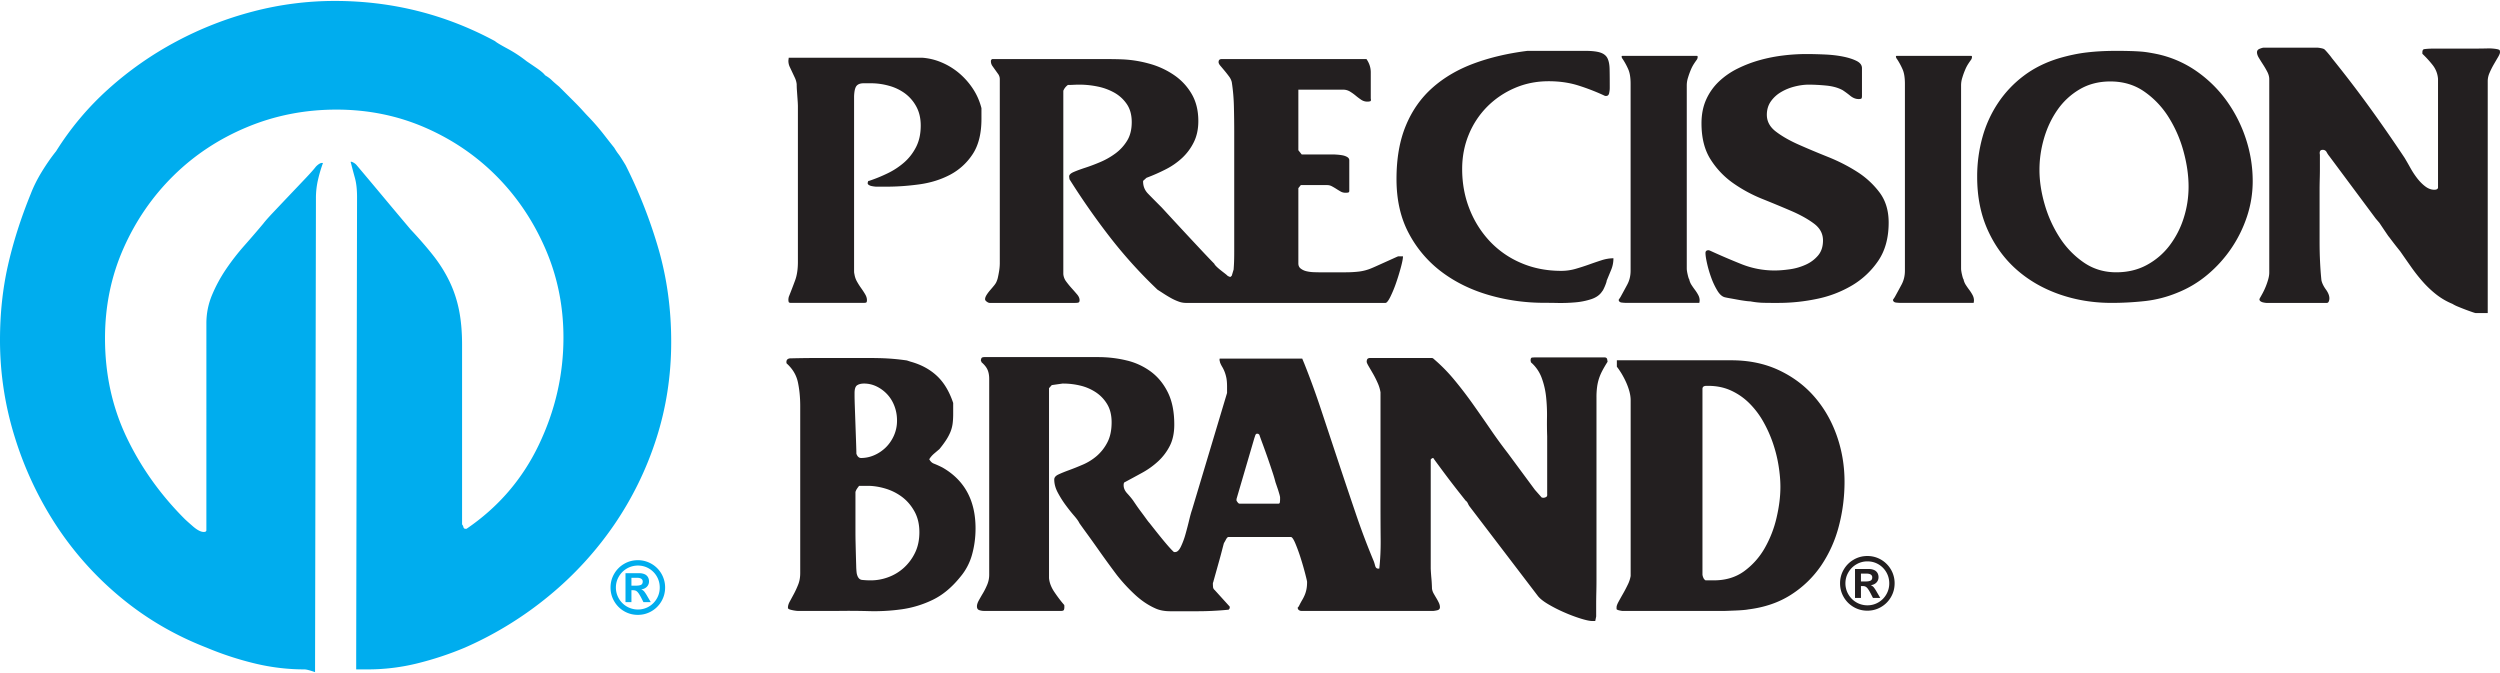 <svg viewBox="0 0 260 70" xmlns="http://www.w3.org/2000/svg"><path fill="#00ADEE" d="M0 35.358c0-2.725.274-5.299.819-7.724.547-2.424 1.337-4.908 2.371-7.452.302-.787.697-1.574 1.183-2.363.485-.787.973-1.484 1.459-2.089A30.264 30.264 0 0111.3 9.232a35.539 35.539 0 017.017-4.908 36.464 36.464 0 018.019-3.135A33.477 33.477 0 0134.81.098c5.954 0 11.512 1.395 16.677 4.182.122.121.546.378 1.277.772.728.393 1.396.834 2.004 1.317.181.122.515.348 1.001.681.488.334.79.593.912.773.304.183.532.348.684.5.152.152.41.379.775.681l1.594 1.591c.333.333.638.652.91.955.273.302.473.515.594.635a23.658 23.658 0 011.64 1.908c.424.546.759.971 1.003 1.274.18.302.334.528.456.68.121.152.363.531.728 1.135a50.72 50.72 0 013.464 8.862c.849 3 1.276 6.165 1.276 9.496 0 3.515-.518 6.878-1.553 10.089a34.466 34.466 0 01-4.38 8.95 35.657 35.657 0 01-6.797 7.406 37.244 37.244 0 01-8.717 5.362 33.57 33.57 0 01-4.928 1.636 21.454 21.454 0 01-5.201.635h-1.185v-1.363l.089-47.772c0-.787-.075-1.453-.227-1.997a58.212 58.212 0 01-.409-1.545c-.061-.12-.015-.151.137-.091.15.061.288.152.41.272.971 1.151 1.91 2.271 2.82 3.361a731.23 731.23 0 002.822 3.361c.91.97 1.699 1.877 2.367 2.725.667.846 1.228 1.74 1.684 2.679.454.939.787 1.937 1 2.996.213 1.059.319 2.257.319 3.586v18.712a.592.592 0 01.138.274c.029.121.107.181.228.181h.093c3.3-2.242 5.804-5.147 7.516-8.72 1.711-3.572 2.568-7.295 2.568-11.171 0-3.269-.625-6.343-1.871-9.218-1.246-2.877-2.933-5.39-5.058-7.539-2.128-2.148-4.62-3.846-7.475-5.087-2.857-1.24-5.925-1.863-9.207-1.863-3.282 0-6.382.609-9.3 1.825-2.917 1.214-5.469 2.901-7.657 5.057-2.187 2.158-3.919 4.679-5.195 7.563-1.275 2.887-1.915 5.999-1.915 9.341 0 3.706.743 7.123 2.226 10.252 1.485 3.127 3.5 5.969 6.045 8.519.12.121.409.38.862.775.454.395.834.592 1.136.592.183 0 .274-.06.274-.182V33.635c0-1.033.197-2.02.592-2.962.396-.94.88-1.837 1.458-2.688.577-.85 1.215-1.67 1.913-2.46.699-.789 1.352-1.549 1.962-2.278.182-.243.531-.638 1.048-1.184.517-.545 1.077-1.139 1.685-1.778a603.97 603.97 0 001.687-1.776c.517-.546.865-.942 1.048-1.185.303-.303.547-.424.73-.365a13.917 13.917 0 00-.502 1.687 8.43 8.43 0 00-.228 1.959l-.092 49.297c-.547-.19-.912-.284-1.093-.284-1.763 0-3.51-.211-5.241-.635a32.873 32.873 0 01-4.967-1.636c-3.275-1.273-6.23-2.999-8.868-5.18a33.643 33.643 0 01-6.73-7.497 36.37 36.37 0 01-4.319-9.178A33.778 33.778 0 010 35.358zM64.911 58.64a2.813 2.813 0 00-1.035 1.037c-.254.436-.38.911-.38 1.426 0 .516.126.991.38 1.427a2.81 2.81 0 001.034 1.037c.436.253.91.379 1.423.379.514 0 .99-.126 1.424-.379a2.813 2.813 0 001.035-1.037c.252-.436.38-.911.38-1.427a2.8 2.8 0 00-.218-1.099 2.813 2.813 0 00-1.521-1.526 2.793 2.793 0 00-1.097-.218c-.515 0-.989.126-1.425.38zm2.574.482a2.275 2.275 0 011.128 1.981c0 .414-.101.795-.303 1.146a2.27 2.27 0 01-.825.835 2.233 2.233 0 01-1.146.305 2.282 2.282 0 01-1.975-1.137 2.231 2.231 0 01-.31-1.149c0-.413.103-.794.309-1.145a2.285 2.285 0 011.981-1.14c.413 0 .795.102 1.141.304zm-1.816 2.261h.16c.118 0 .219.018.301.055.08.038.162.108.244.214.081.105.18.268.297.485l.247.486h.762l-.357-.609a3.878 3.878 0 00-.321-.495.736.736 0 00-.318-.221c.256-.035.455-.129.597-.283a.768.768 0 00.216-.548.86.86 0 00-.115-.449.75.75 0 00-.34-.299 1.357 1.357 0 00-.561-.105h-1.43v3.009h.618v-1.24zm.552-1.295c.213 0 .369.035.471.104.102.07.152.164.152.282 0 .173-.058.287-.173.347-.117.058-.286.087-.509.087h-.493v-.82h.552z"/><path fill="#231F20" d="M152.675 52.385c-.074-.16-.155-.261-.238-.305l-.529-.67a92.736 92.736 0 01-1.978-2.584c-.33-.447-.581-.786-.751-1.021a.66.66 0 01-.094-.16h-.161a.205.205 0 01-.081.096c-.03.023-.047.044-.047.064v11.346a21.35 21.35 0 00.064.937c.021.223.038.44.047.653.011.211.017.358.017.443a1.4 1.4 0 00.175.54c.097.17.191.334.288.494a5.5 5.5 0 01.255.475c.075.16.111.313.111.461 0 .17-.1.276-.302.319a2.812 2.812 0 01-.366.062H135.36a.423.423 0 01-.349-.158l-.064-.16.128-.157c.127-.255.243-.472.349-.652.108-.18.198-.36.272-.54.074-.179.134-.375.176-.588.043-.212.064-.466.064-.763 0-.064-.065-.345-.193-.842a31.314 31.314 0 00-.462-1.604 17.919 17.919 0 00-.559-1.541c-.191-.456-.349-.684-.477-.684h-6.479c-.084 0-.175.091-.271.272a5.461 5.461 0 01-.207.366c-.042.149-.112.41-.208.783-.095.372-.202.766-.319 1.18l-.558 1.994a.425.425 0 01-.032.113.37.37 0 00-.031.111c0 .108.004.229.015.367.01.139.07.25.176.335l1.562 1.723v.159c-.063.108-.106.16-.127.16a32.997 32.997 0 01-3.318.16h-2.745c-.617 0-1.149-.105-1.596-.32-.745-.338-1.453-.823-2.121-1.451a17.53 17.53 0 01-1.834-1.995 100.824 100.824 0 01-1.947-2.679c-.406-.574-.793-1.119-1.166-1.629a81.751 81.751 0 01-.782-1.087c-.085-.191-.271-.452-.559-.783-.286-.33-.579-.7-.877-1.104a10.59 10.59 0 01-.813-1.294c-.245-.46-.366-.912-.366-1.361 0-.212.147-.388.447-.527.296-.138.662-.287 1.098-.446.436-.16.916-.351 1.438-.576a5.652 5.652 0 001.436-.895 4.742 4.742 0 001.101-1.407c.297-.564.446-1.263.446-2.094 0-.746-.154-1.375-.462-1.886a3.85 3.85 0 00-1.196-1.248 5.05 5.05 0 00-1.612-.688 7.567 7.567 0 00-1.74-.208h-.096l-1.116.159-.288.319v19.753c.044.491.238.991.591 1.501.349.511.675.937.974 1.275.02.023.03.064.03.128v.128a.709.709 0 01-.047.272c-.033.074-.133.11-.302.11h-8.008a1.6 1.6 0 01-.479-.078c-.172-.054-.255-.186-.255-.4 0-.169.064-.371.191-.607.128-.232.271-.483.43-.748.16-.267.309-.565.447-.894a2.66 2.66 0 00.207-1.038V39.417c0-.38-.058-.702-.175-.965-.117-.264-.325-.523-.621-.777a.396.396 0 00-.049-.126c-.032-.064-.038-.085-.015-.064v-.031c0-.041.015-.106.047-.19s.144-.126.336-.126h11.776c1.044 0 2.044.116 3.001.35a6.93 6.93 0 012.538 1.18c.734.553 1.319 1.276 1.755 2.168.436.892.655 1.997.655 3.316 0 .87-.155 1.609-.464 2.215a5.695 5.695 0 01-1.197 1.593 8.34 8.34 0 01-1.659 1.196c-.617.34-1.225.668-1.819.987-.087.023-.128.128-.128.319 0 .298.122.579.366.845.245.266.453.515.623.749.041.064.143.213.303.447.159.234.335.479.527.734s.366.494.527.716c.158.223.271.366.335.43.085.108.243.31.478.606.234.298.49.617.766.957.277.339.536.649.781.925.247.276.421.457.527.542h.128c.215 0 .41-.186.591-.559a7.84 7.84 0 00.479-1.29c.138-.488.266-.978.383-1.467.117-.489.219-.851.302-1.083l3.64-12.148v-.668c0-.382-.028-.696-.081-.941a3.74 3.74 0 00-.192-.636 3.288 3.288 0 00-.238-.479 2.677 2.677 0 01-.223-.462.723.723 0 00-.032-.143.444.444 0 010-.24h8.585l.225.542a85.838 85.838 0 011.755 4.83l1.755 5.291a719.238 719.238 0 001.804 5.371 76.058 76.058 0 001.899 5.037c.041.107.089.26.143.463.053.202.154.302.304.302h.128c.106-.956.153-1.96.143-3.012a348.393 348.393 0 01-.016-2.917V40.803a3.753 3.753 0 00-.287-.955 10.16 10.16 0 00-.478-.957 98.714 98.714 0 00-.464-.796c-.138-.234-.208-.394-.208-.479 0-.085.016-.166.049-.239.032-.074.112-.123.24-.144h6.5c.064 0 .149.053.256.16a17.288 17.288 0 012.086 2.136c.67.807 1.311 1.647 1.928 2.518.616.87 1.227 1.747 1.833 2.629a51.401 51.401 0 001.799 2.471l2.803 3.794.703.796a.902.902 0 00.158.032.61.61 0 00.303-.079c.094-.053.133-.155.112-.304v-6.025a38.639 38.639 0 01-.018-1.96 17.407 17.407 0 00-.094-2.12 8.119 8.119 0 00-.463-1.992 3.946 3.946 0 00-1.115-1.609.44.44 0 00-.017-.096.43.43 0 01-.017-.096c0-.191.054-.293.161-.302.105-.011.275-.017.511-.017h7.01c.17 0 .267.075.287.224.021.148.033.181.033.095v.096c0 .043-.012.075-.033.096-.213.339-.389.643-.526.907a5.206 5.206 0 00-.336.798 5.082 5.082 0 00-.191.861 7.811 7.811 0 00-.064 1.067v19.063c0 .427-.006.857-.017 1.292-.01.436-.015.823-.015 1.164v1.274l-.096.478h-.319c-.255 0-.655-.086-1.197-.254a16.382 16.382 0 01-1.691-.636 14.984 14.984 0 01-1.66-.841c-.523-.307-.889-.599-1.102-.874l-7.087-9.292a1.269 1.269 0 01-.175-.302zM81.946 63.254c.043.064.117.111.224.143a3.959 3.959 0 00.829.143h3.922a73.41 73.41 0 013.442.016 20.418 20.418 0 003.427-.191 10.866 10.866 0 003.22-.986c1.03-.499 1.981-1.287 2.853-2.37a6.09 6.09 0 001.228-2.323c.243-.869.366-1.781.366-2.735 0-2.906-1.147-5.016-3.443-6.331a10.36 10.36 0 00-.878-.398c-.202-.072-.366-.228-.494-.46.128-.213.302-.413.526-.605.223-.19.399-.339.527-.445.277-.339.504-.646.685-.922a5.24 5.24 0 00.447-.827c.117-.277.196-.563.24-.86.041-.297.064-.646.064-1.049v-1.145c-.404-1.208-.973-2.152-1.707-2.831-.732-.678-1.641-1.167-2.724-1.464l-.383-.127a23.394 23.394 0 00-2.758-.239c-.436-.01-.802-.016-1.1-.016h-4.908a120.5 120.5 0 00-3.158.032h-.191c-.277.022-.415.15-.415.382 0 .086.01.139.032.158.616.554 1.004 1.205 1.164 1.957.159.754.24 1.576.24 2.467v17.367c0 .447-.07.843-.209 1.193-.138.35-.287.674-.446.971l-.43.796c-.128.232-.192.443-.192.635v.064zm86.176.062c0 .042.01.064.031.064.043.042.144.08.303.112.16.032.26.047.304.047h10.371c.127 0 .323-.004.59-.015l.814-.032c.275-.011.536-.027.781-.049.244-.021.409-.042.494-.063 1.723-.213 3.218-.728 4.484-1.547a10.805 10.805 0 003.127-3.047 13.212 13.212 0 001.819-4.069c.394-1.5.591-3.037.591-4.611 0-1.68-.272-3.286-.814-4.818-.543-1.532-1.319-2.877-2.33-4.036-1.01-1.16-2.244-2.079-3.701-2.761-1.458-.681-3.1-1.021-4.93-1.021h-11.903v.67c.169.213.339.463.511.75.17.288.324.585.462.894.138.308.249.621.336.941.083.319.126.617.126.893v18.285a3.25 3.25 0 01-.303.909c-.159.329-.323.644-.493.94-.172.3-.325.575-.464.83-.138.255-.206.447-.206.574v.16zm24.659-5.111a2.803 2.803 0 00-1.035 1.036c-.254.436-.38.913-.38 1.427 0 .515.126.991.38 1.427.252.437.598.783 1.034 1.036.436.254.91.38 1.423.38.514 0 .99-.126 1.424-.38a2.79 2.79 0 001.033-1.036c.254-.436.38-.912.38-1.427a2.814 2.814 0 00-.826-2.013 2.803 2.803 0 00-2.008-.83c-.515 0-.989.126-1.425.38zm2.574.481c.348.204.623.481.825.832.202.351.303.735.303 1.15 0 .413-.101.795-.304 1.146a2.23 2.23 0 01-.824.832 2.2 2.2 0 01-1.146.307 2.27 2.27 0 01-1.975-1.137 2.225 2.225 0 01-.31-1.148c0-.413.103-.795.309-1.146.205-.351.483-.629.834-.832a2.238 2.238 0 011.147-.307c.413 0 .795.102 1.141.303zm-1.816 2.262h.16c.118 0 .219.018.299.054a.677.677 0 01.245.215c.082.104.181.267.296.485l.249.485h.76l-.355-.609a3.992 3.992 0 00-.321-.495.76.76 0 00-.318-.221c.256-.035.455-.129.597-.282a.78.78 0 00.216-.549.866.866 0 00-.115-.448.745.745 0 00-.342-.299 1.291 1.291 0 00-.559-.105h-1.43v3.008h.618v-1.239zm.552-1.295c.213 0 .369.035.471.103.102.07.152.165.152.282 0 .174-.058.29-.175.347-.115.058-.286.087-.507.087h-.493v-.819h.552zm-105.045-.769a305.909 305.909 0 01-.064-2.394 48.522 48.522 0 01-.015-1.206v-4.121c.042-.128.094-.239.158-.333.063-.096.138-.196.223-.303h.89c.595 0 1.21.096 1.847.286.635.19 1.214.482 1.734.872.519.392.949.894 1.288 1.507.339.613.509 1.332.509 2.156 0 .803-.149 1.511-.445 2.124a5.099 5.099 0 01-1.161 1.57 4.923 4.923 0 01-1.623.983 5.195 5.195 0 01-1.797.333 8.75 8.75 0 01-.94-.047c-.287-.033-.472-.269-.556-.715a7.099 7.099 0 01-.048-.712zm90.994-18.261c.712.329 1.345.77 1.897 1.322a8.732 8.732 0 011.438 1.895c.402.711.738 1.455 1.004 2.23.266.775.464 1.561.591 2.357.128.798.192 1.535.192 2.214 0 1-.134 2.067-.4 3.202a11.649 11.649 0 01-1.228 3.155 7.644 7.644 0 01-2.137 2.404c-.874.638-1.926.955-3.159.955h-.863a.575.575 0 01-.239-.302.979.979 0 01-.08-.302V40.447c0-.212.137-.318.416-.318h.191c.872 0 1.664.164 2.377.494zm-51.445 11.438c.022.043.064.106.128.191.064.086.127.128.191.128h4.053c.085 0 .134-.058.144-.175.011-.117.017-.197.017-.24v-.223c0-.064-.023-.17-.064-.319-.044-.148-.091-.307-.144-.479l-.272-.798a13.252 13.252 0 00-.286-.972c-.15-.457-.315-.947-.495-1.468a96.307 96.307 0 00-.526-1.468c-.17-.458-.289-.782-.352-.974 0-.043-.054-.096-.16-.159h-.096c-.085 0-.149.063-.191.191l-.096.287-1.851 6.319v.159zm-39.563-6.06l-.128-3.647c-.02-.576-.03-.98-.03-1.216v-.255c0-.425.09-.699.269-.816.181-.117.418-.177.716-.177.465 0 .904.103 1.317.306.413.202.78.474 1.097.814.318.342.567.747.746 1.216.18.47.271.971.271 1.503a3.79 3.79 0 01-.327 1.583c-.217.48-.503.891-.854 1.233-.353.34-.752.608-1.196.799a3.384 3.384 0 01-1.352.287c-.23 0-.395-.149-.497-.448 0-.213-.012-.606-.032-1.182zm158.044-23.27l-4.819-6.478a2.554 2.554 0 01-.287-.43.435.435 0 00-.414-.24c-.256 0-.351.17-.287.511v1.499c0 .341-.006.698-.017 1.07-.009.372-.015.728-.015 1.068v5.425c0 .681.015 1.362.048 2.042.032.681.079 1.33.143 1.947.064.298.217.618.462.957.246.341.367.649.367.926a.867.867 0 01-.063.319c-.042.106-.117.159-.224.159h-6.222c-.021 0-.075-.004-.159-.015a1.893 1.893 0 01-.256-.049.705.705 0 01-.24-.11.247.247 0 01-.111-.209c0-.021.004-.036.015-.047.011-.01.017-.027.017-.048.064-.107.154-.266.27-.479a7.195 7.195 0 00.607-1.484c.074-.265.112-.505.112-.718V8.244c0-.256-.07-.516-.208-.782a8.849 8.849 0 00-.447-.765 24.929 24.929 0 01-.43-.687c-.127-.212-.191-.404-.191-.575 0-.17.096-.293.287-.366.191-.074.33-.112.415-.112h5.552c.085 0 .213.016.383.048.171.032.287.069.352.111.042.022.165.149.366.383.202.236.346.415.431.543a122.597 122.597 0 013.829 4.993 162.305 162.305 0 013.734 5.378c.191.319.394.67.606 1.053.213.383.447.74.702 1.07.255.329.526.606.815.829.287.224.578.345.876.366h.128c.191 0 .308-.063.351-.191V8.212a2.623 2.623 0 00-.574-1.468 11.122 11.122 0 00-1.053-1.149v-.16c0-.17.053-.276.159-.319.149-.021.314-.038.496-.047.181-.011.461-.017.845-.017h4.211c.32 0 .665-.006 1.037-.015.373-.01.719.015 1.038.079a.6.6 0 01.224.081c.042.032.063.111.063.238 0 .107-.07.277-.208.511-.138.234-.287.489-.447.766a8.325 8.325 0 00-.43.861 2.132 2.132 0 00-.191.83v24.156h-1.245c-.043 0-.17-.037-.383-.111a24.358 24.358 0 01-1.468-.559 3.544 3.544 0 01-.574-.287 7.052 7.052 0 01-1.675-.972c-.501-.394-.963-.83-1.389-1.309a17.373 17.373 0 01-1.212-1.532 195.07 195.07 0 01-1.149-1.644 46.761 46.761 0 01-1.021-1.308 4.676 4.676 0 00-.224-.287 164.06 164.06 0 01-.925-1.372l-.383-.447zm-101.84-4.103c0-2.149.323-4.004.974-5.568.647-1.564 1.572-2.878 2.774-3.941 1.202-1.064 2.638-1.904 4.309-2.521 1.669-.617 3.526-1.053 5.569-1.309h5.967c.702 0 1.234.058 1.595.175.362.118.612.316.751.591.137.277.213.649.223 1.117.01.468.016 1.043.016 1.723v.255c0 .171-.022.351-.064.543-.043.191-.149.287-.319.287h-.096a22.298 22.298 0 00-2.825-1.1c-.925-.287-1.94-.432-3.047-.432-1.276 0-2.463.241-3.557.719a9.085 9.085 0 00-2.857 1.947 8.91 8.91 0 00-1.899 2.887c-.456 1.106-.685 2.297-.685 3.574 0 1.489.255 2.878.765 4.163a10.457 10.457 0 002.123 3.368 9.63 9.63 0 003.255 2.25c1.266.543 2.653.813 4.163.813.511 0 1.007-.07 1.484-.207.478-.138.942-.287 1.389-.446.446-.16.883-.309 1.308-.447.425-.138.84-.208 1.245-.208 0 .425-.081.83-.241 1.212l-.462 1.119a.754.754 0 01-.047.208 5.133 5.133 0 01-.288.687.904.904 0 01-.143.223c-.234.362-.607.629-1.117.8a7.291 7.291 0 01-1.659.335c-.596.053-1.192.073-1.788.064a83.102 83.102 0 00-1.467-.017c-1.958 0-3.862-.266-5.713-.799-1.85-.532-3.488-1.331-4.913-2.395a12.004 12.004 0 01-3.43-4.005c-.864-1.606-1.293-3.495-1.293-5.665zm-42.788 12.491c0-.128.053-.277.159-.447.107-.17.235-.339.383-.51.149-.171.288-.335.415-.494.128-.16.213-.304.255-.432a1.95 1.95 0 00.128-.413c.043-.192.079-.383.111-.575a5.484 5.484 0 00.08-.829V8.25a.922.922 0 00-.144-.511l-.638-.894a.863.863 0 01-.143-.478v-.064c.043-.106.096-.159.16-.159h11.87c.617 0 1.171.01 1.66.031.957.043 1.904.198 2.84.464a8.513 8.513 0 012.536 1.181 6.026 6.026 0 011.819 1.961c.457.787.687 1.723.687 2.808 0 .83-.154 1.56-.464 2.187a5.616 5.616 0 01-1.212 1.643 7.42 7.42 0 01-1.723 1.196c-.648.331-1.313.623-1.994.878l-.351.319v.064c0 .489.17.91.51 1.261.339.351.819.834 1.436 1.451a562.115 562.115 0 004.355 4.691c.522.553.889.936 1.102 1.149.021.064.09.153.207.272.117.117.255.238.414.366.16.128.309.245.448.351.138.106.239.192.303.255.02.022.069.047.143.08a.569.569 0 00.144.048c.02 0 .048-.017.08-.048.031-.033.059-.058.08-.08l.192-.638c.021-.276.038-.548.047-.813.01-.266.016-.623.016-1.07V13.706c0-.829-.01-1.697-.032-2.6a19.3 19.3 0 00-.223-2.569 1.629 1.629 0 00-.287-.59 13.386 13.386 0 00-.463-.591c-.16-.191-.303-.362-.431-.511-.127-.148-.191-.276-.191-.382 0-.213.106-.319.319-.319h15.062c.298.428.447.888.447 1.381v2.726c.042.17.015.266-.081.287a1.262 1.262 0 01-.27.032c-.235 0-.447-.064-.639-.191a6.913 6.913 0 01-.574-.43 4.834 4.834 0 00-.606-.432 1.338 1.338 0 00-.703-.191h-4.658v6.299l.351.443h3.414c.021 0 .111.006.271.016.159.011.336.032.527.064.191.034.362.092.51.178.149.085.224.204.224.353v3.177c0 .106-.053.166-.16.176a2.418 2.418 0 01-.223.015c-.191 0-.363-.042-.511-.127a9.658 9.658 0 01-.446-.271 6.798 6.798 0 00-.464-.272 1.035 1.035 0 00-.494-.127h-2.744l-.255.317v7.829c0 .234.085.415.255.542.17.128.366.218.59.271.224.053.457.085.702.096.246.009.442.015.591.015h2.776c.489 0 .957-.026 1.404-.079a4.895 4.895 0 001.34-.368c.107-.043.287-.121.543-.239l1.627-.733c.255-.117.436-.198.543-.24h.51c0 .212-.07.58-.208 1.101a23.21 23.21 0 01-.494 1.619 12.631 12.631 0 01-.606 1.478c-.213.429-.383.643-.511.643h-20.805a2.17 2.17 0 01-.719-.144 5.348 5.348 0 01-.798-.367c-.266-.15-.521-.304-.766-.463-.244-.16-.451-.292-.621-.4a48.794 48.794 0 01-4.93-5.443 74.56 74.56 0 01-4.229-6.049 1.5 1.5 0 00-.016-.143 1.296 1.296 0 01-.016-.144c0-.171.16-.326.479-.464.319-.138.722-.287 1.213-.447.489-.159 1.01-.355 1.563-.591a7.693 7.693 0 001.564-.893 4.658 4.658 0 001.212-1.324c.32-.523.479-1.167.479-1.933 0-.744-.17-1.367-.51-1.867a3.848 3.848 0 00-1.309-1.198 5.994 5.994 0 00-1.755-.638 9.478 9.478 0 00-1.851-.191h-.255l-.734.032h-.223a1.363 1.363 0 00-.479.606v19.058a1.5 1.5 0 00.302.784c.181.245.373.479.575.702.202.224.387.437.559.639.17.202.255.399.255.589 0 .129-.032.208-.095.24-.064.032-.181.049-.351.049h-8.904c-.084 0-.186-.043-.303-.128-.117-.085-.175-.17-.175-.255zm74.922-4.808c0-.191.107-.287.319-.287.022 0 .064.01.128.032 1.064.489 2.155.957 3.27 1.404a9.241 9.241 0 003.463.67c.49 0 1.026-.043 1.612-.128a5.947 5.947 0 001.643-.479 3.582 3.582 0 001.277-.955c.34-.405.51-.924.51-1.562 0-.702-.313-1.287-.942-1.754-.627-.468-1.409-.904-2.345-1.308-.936-.403-1.946-.822-3.031-1.258a14.943 14.943 0 01-3.032-1.643 8.633 8.633 0 01-2.346-2.471c-.628-.988-.941-2.237-.941-3.745 0-.935.166-1.765.494-2.488a5.96 5.96 0 011.342-1.881 7.908 7.908 0 011.945-1.337 13.162 13.162 0 012.315-.879 16.405 16.405 0 012.44-.477 19.937 19.937 0 012.314-.144c.638 0 1.304.016 1.995.047.692.032 1.318.105 1.883.219.564.114 1.03.264 1.402.451.373.188.56.438.56.749v2.896c0 .172-.032.268-.096.288a.812.812 0 01-.255.031c-.298 0-.592-.115-.878-.35a9.338 9.338 0 00-.781-.575c-.469-.255-1.043-.415-1.724-.479a19.34 19.34 0 00-1.787-.095c-.468 0-.957.065-1.468.193-.51.127-.984.319-1.42.576a3.365 3.365 0 00-1.069.975c-.276.395-.415.86-.415 1.394 0 .682.313 1.264.941 1.744.629.48 1.41.929 2.346 1.345.936.416 1.953.843 3.048 1.281 1.095.437 2.111.954 3.047 1.551a8.814 8.814 0 012.346 2.163c.628.843.941 1.882.941 3.121 0 1.579-.357 2.896-1.068 3.953a8.56 8.56 0 01-2.729 2.578 11.758 11.758 0 01-3.67 1.408 19.38 19.38 0 01-3.925.417h-.83c-.361 0-.691-.006-.989-.017a9.038 9.038 0 01-1.181-.144c-.106 0-.283-.015-.527-.049a14.425 14.425 0 01-.798-.128 92.133 92.133 0 00-.796-.144 9.52 9.52 0 01-.495-.097c-.298-.064-.569-.299-.813-.707a7.644 7.644 0 01-.64-1.364 12.005 12.005 0 01-.43-1.471c-.107-.479-.16-.836-.16-1.07zm29.356-2.383c.734 1.626 1.735 2.998 3.001 4.115 1.266 1.115 2.749 1.971 4.451 2.566 1.702.594 3.51.892 5.425.892 1.169 0 2.329-.064 3.478-.191a12.347 12.347 0 003.35-.862 11.402 11.402 0 003.127-1.864 13.337 13.337 0 004.132-6.075c.394-1.19.591-2.412.591-3.667 0-1.509-.24-2.986-.718-4.433a14.445 14.445 0 00-2.026-3.969 13.013 13.013 0 00-3.159-3.078 11.291 11.291 0 00-4.117-1.754 21.7 21.7 0 00-.878-.159 9.301 9.301 0 00-.877-.096c-.319-.021-.67-.038-1.053-.047-.382-.011-.84-.017-1.372-.017-1.085 0-2.091.053-3.016.16-.926.106-1.898.308-2.919.606-1.404.425-2.634 1.036-3.685 1.834a11.501 11.501 0 00-2.665 2.822 12.314 12.314 0 00-1.628 3.587 15.241 15.241 0 00-.542 4.097c0 2.062.366 3.907 1.1 5.533zm-38.196 6.967c.234-.426.468-.855.702-1.292.234-.436.351-.92.351-1.452V8.715c0-.638-.081-1.138-.24-1.499a7.122 7.122 0 00-.526-.989l-.064-.096a.412.412 0 01-.095-.192c-.022-.085 0-.127.063-.127h7.756c.063 0 .088.047.079.143a.532.532 0 01-.079.239 9.218 9.218 0 00-.288.415 3.96 3.96 0 00-.352.671 8.317 8.317 0 00-.285.797 2.654 2.654 0 00-.128.798v19.052c0 .149.032.362.096.639.064.276.115.436.159.478.041.213.122.41.239.591.117.181.24.356.368.526.126.17.238.347.334.527.096.181.143.366.143.558 0 .043-.011.128-.032.255H169.2a4.93 4.93 0 01-.527-.032c-.202-.021-.313-.117-.334-.287l.191-.287zm28.528 0c.234-.426.468-.855.702-1.292.234-.436.351-.92.351-1.452V8.715c0-.638-.081-1.138-.24-1.499a7.23 7.23 0 00-.526-.989l-.064-.096a.422.422 0 01-.096-.192c-.021-.085 0-.127.064-.127h7.756c.062 0 .09.047.079.143a.532.532 0 01-.079.239 10.38 10.38 0 00-.287.415 3.821 3.821 0 00-.351.671 7.812 7.812 0 00-.287.797 2.654 2.654 0 00-.128.798v19.052c0 .149.032.362.096.639.064.276.115.436.159.478.041.213.122.41.239.591.117.181.24.356.368.526.126.17.238.347.334.527.096.181.144.366.144.558a2.2 2.2 0 01-.032.255h-7.532a4.93 4.93 0 01-.527-.032c-.202-.021-.313-.117-.335-.287l.192-.287zm-115.065.254c0-.042.005-.091.015-.144a.664.664 0 00.017-.111c.255-.64.479-1.222.67-1.743.192-.523.287-1.158.287-1.905V11.025c0-.065-.006-.198-.016-.4l-.096-1.36a11.604 11.604 0 01-.015-.512 2.08 2.08 0 00-.177-.64l-.557-1.184a1.477 1.477 0 01-.128-.608c0-.021.005-.068.015-.144.011-.073.017-.132.017-.176h13.854a6.258 6.258 0 012.01.477c.66.273 1.266.64 1.821 1.099a7.599 7.599 0 011.452 1.621c.415.62.718 1.304.909 2.047v1.117c0 1.533-.308 2.761-.925 3.686a6.316 6.316 0 01-2.36 2.138c-.958.5-2.021.83-3.19.989-1.17.16-2.297.239-3.382.239h-1.117a3.466 3.466 0 01-.447-.064.8.8 0 01-.287-.111c-.085-.053-.128-.122-.128-.208 0-.02.011-.052.032-.096 0-.083.043-.128.128-.128a15.713 15.713 0 001.914-.781 7.684 7.684 0 001.724-1.132c.51-.446.925-.984 1.244-1.612.319-.627.479-1.366.479-2.218 0-.766-.155-1.43-.467-1.994a4.14 4.14 0 00-1.194-1.372 5.091 5.091 0 00-1.661-.783 6.957 6.957 0 00-1.837-.255h-.775c-.344 0-.591.091-.742.272-.15.181-.237.547-.256 1.1v18.087c0 .192.009.309.031.351.041.298.133.569.271.813.138.247.287.479.447.702.159.224.298.438.415.639.116.202.174.399.174.589 0 .128-.021.208-.064.24-.042.032-.159.048-.349.048H82.28c-.149 0-.234-.033-.255-.096a.841.841 0 01-.032-.256zm130.589-16.778c.32-1.092.788-2.078 1.404-2.958a7.277 7.277 0 012.313-2.132c.925-.54 1.984-.81 3.176-.81 1.34 0 2.515.349 3.525 1.05a9.114 9.114 0 012.538 2.671 13.109 13.109 0 011.547 3.547c.351 1.284.527 2.507.527 3.674 0 1.125-.17 2.216-.511 3.276a9.38 9.38 0 01-1.468 2.848 7.333 7.333 0 01-2.361 2.019c-.936.51-2 .763-3.191.763-1.255 0-2.378-.339-3.367-1.018a9.112 9.112 0 01-2.505-2.592 12.894 12.894 0 01-1.563-3.451c-.362-1.251-.542-2.45-.542-3.594 0-1.103.159-2.2.478-3.293z"/></svg>